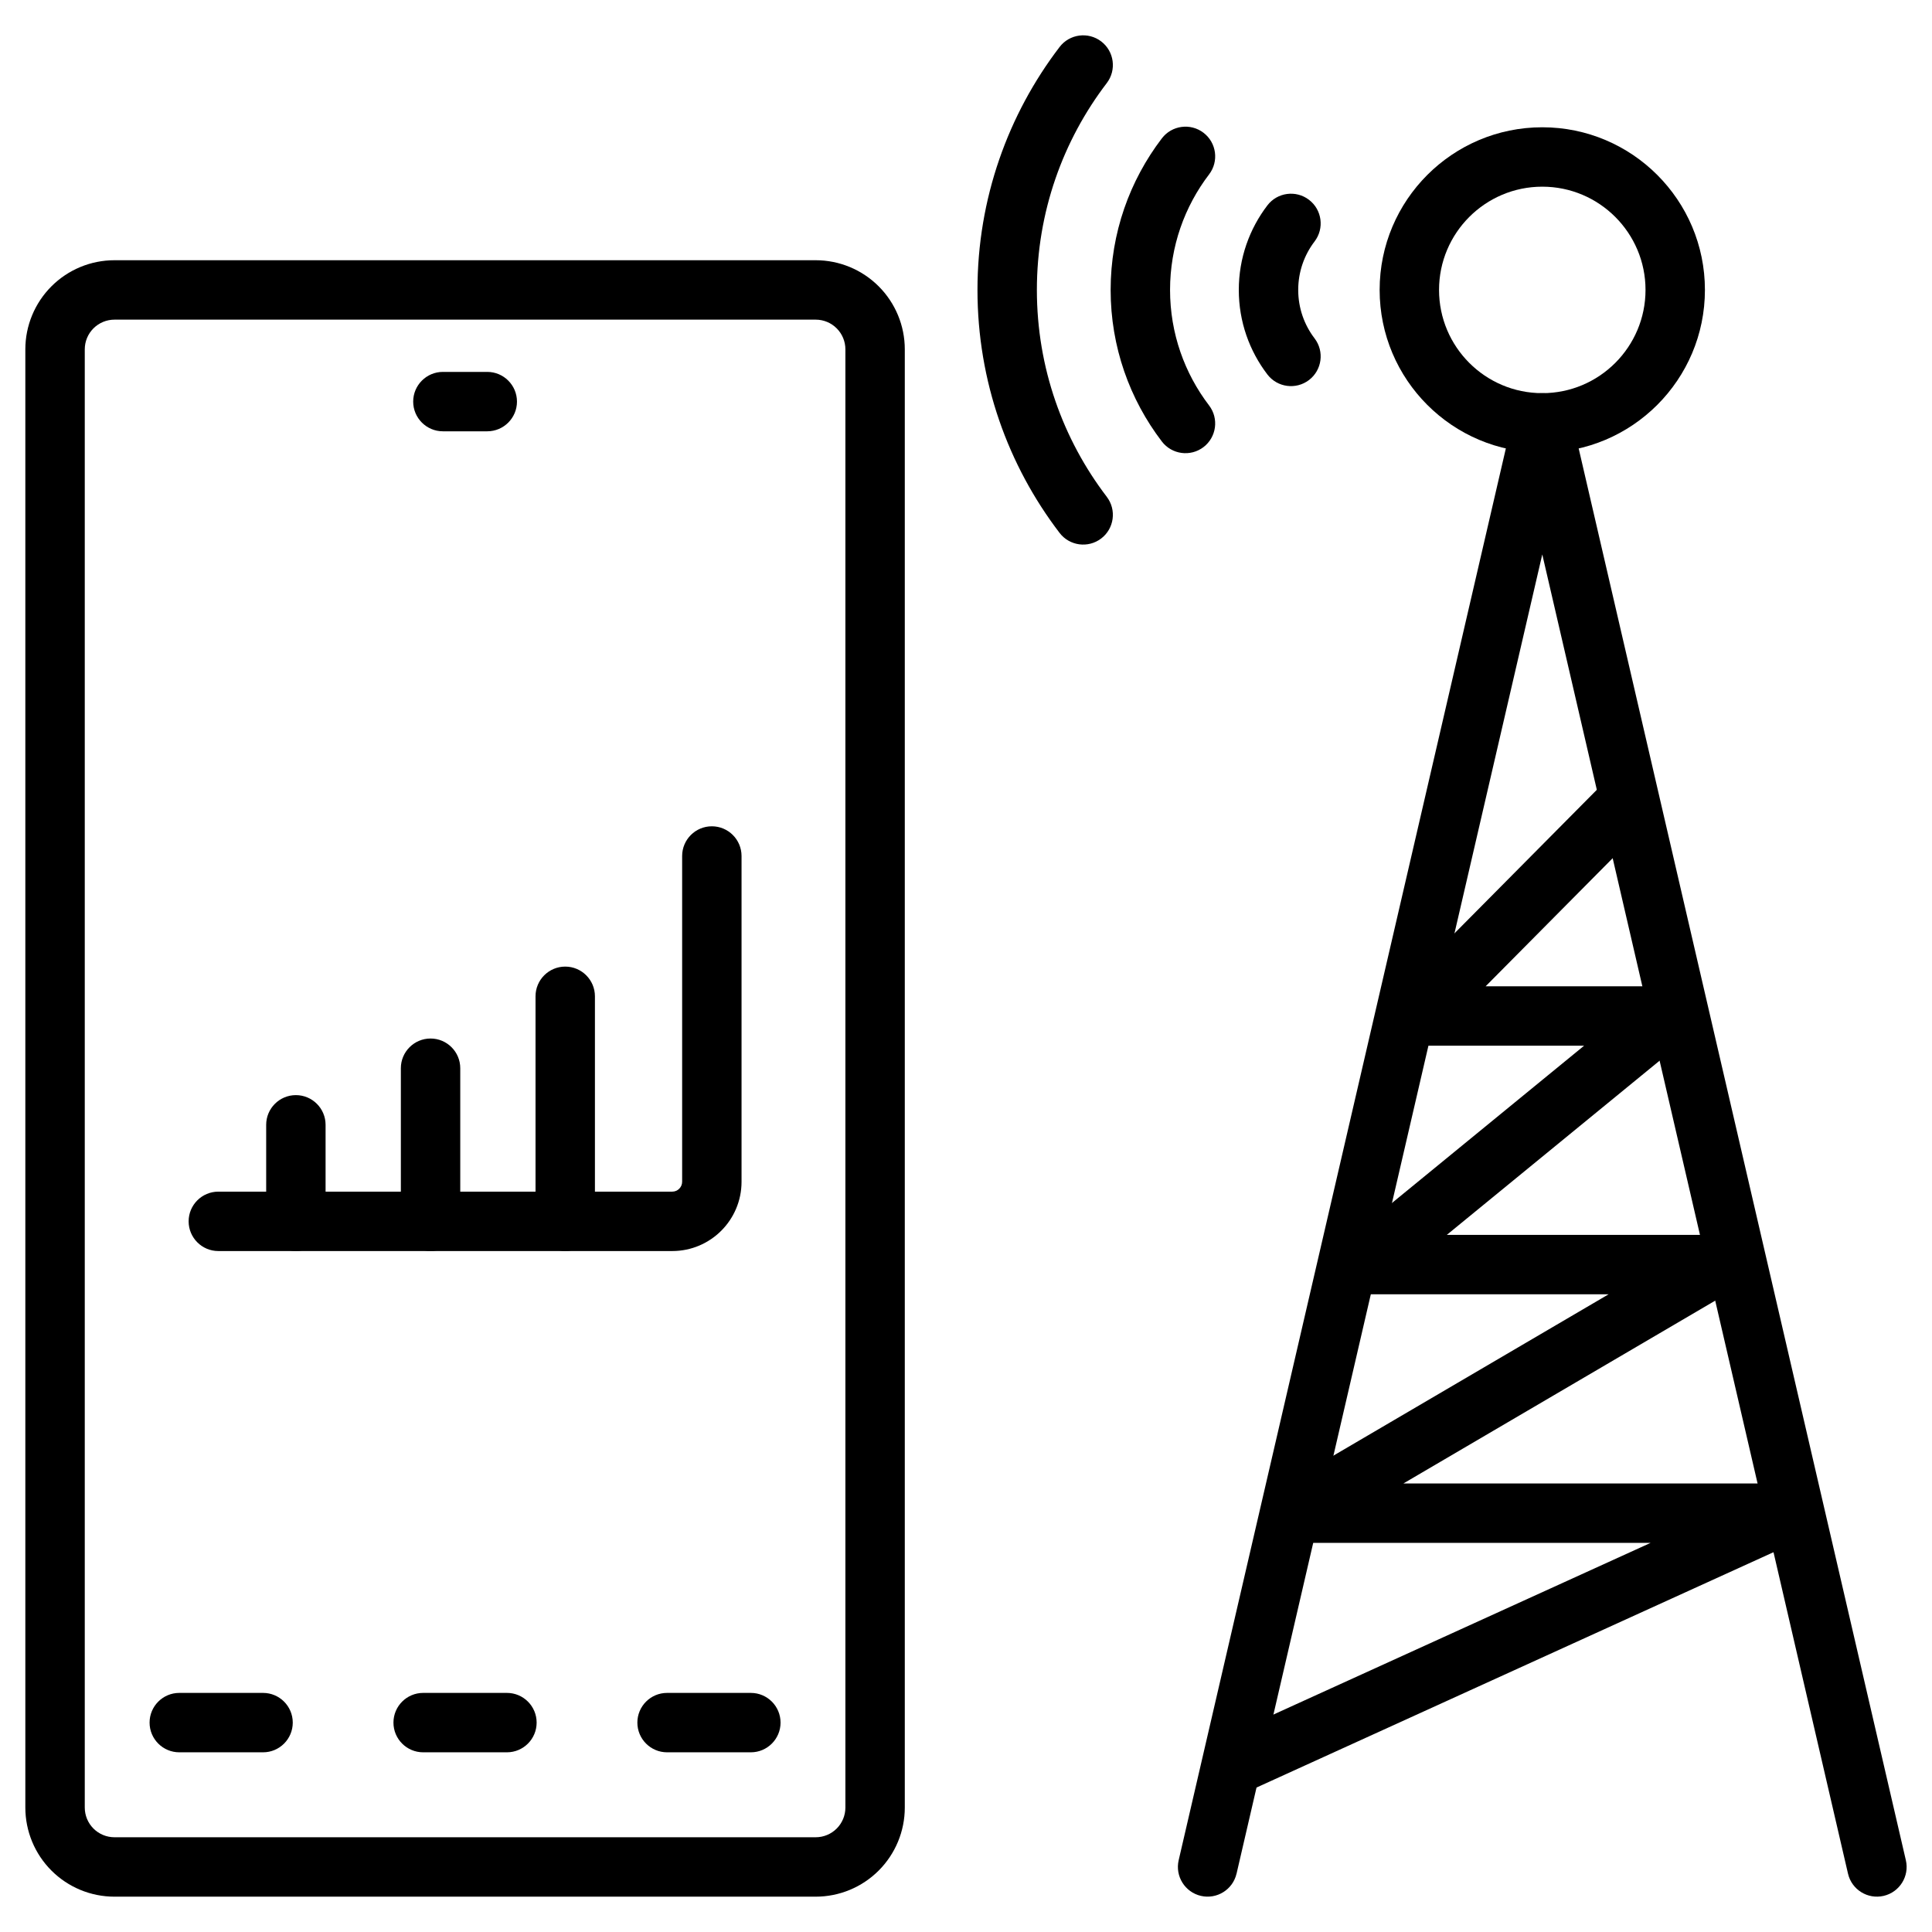 <?xml version="1.0" encoding="UTF-8"?>
<!-- Uploaded to: SVG Repo, www.svgrepo.com, Generator: SVG Repo Mixer Tools -->
<svg fill="#000000" width="800px" height="800px" version="1.1" viewBox="144 144 512 512" xmlns="http://www.w3.org/2000/svg">
 <g fill-rule="evenodd">
  <path d="m383.78 236.58c0-6.262-2.488-12.27-6.918-16.699-4.43-4.43-10.434-6.918-16.699-6.918h-185.83c-6.266 0-12.27 2.488-16.699 6.918-4.43 4.43-6.918 10.438-6.918 16.699v386.44c0 6.262 2.488 12.27 6.918 16.699 4.43 4.43 10.434 6.918 16.699 6.918h185.83c6.266 0 12.27-2.488 16.699-6.918s6.918-10.438 6.918-16.699zm-15.742 0v386.44c0 2.09-0.828 4.09-2.305 5.566-1.477 1.477-3.481 2.305-5.566 2.305h-185.83c-2.09 0-4.09-0.828-5.566-2.305-1.477-1.48-2.305-3.481-2.305-5.566v-386.44c0-2.09 0.828-4.09 2.305-5.562 1.48-1.48 3.481-2.309 5.566-2.309h185.83c2.09 0 4.094 0.828 5.566 2.309 1.477 1.477 2.305 3.473 2.305 5.562z"/>
  <path d="m191.51 608.38h22.203c4.344 0 7.871-3.527 7.871-7.871s-3.527-7.871-7.871-7.871h-22.203c-4.34 0-7.871 3.527-7.871 7.871s3.531 7.871 7.871 7.871z"/>
  <path d="m320.78 608.38h22.203c4.344 0 7.871-3.527 7.871-7.871s-3.527-7.871-7.871-7.871h-22.203c-4.344 0-7.871 3.527-7.871 7.871s3.527 7.871 7.871 7.871z"/>
  <path d="m256.14 608.38h22.203c4.344 0 7.871-3.527 7.871-7.871s-3.527-7.871-7.871-7.871h-22.203c-4.344 0-7.871 3.527-7.871 7.871s3.527 7.871 7.871 7.871z"/>
  <path d="m261.37 258.3h11.762c4.344 0 7.871-3.531 7.871-7.871 0-4.344-3.527-7.871-7.871-7.871h-11.762c-4.34 0-7.871 3.527-7.871 7.871 0 4.34 3.531 7.871 7.871 7.871z"/>
  <path d="m471.7 640.54 81.02-349.61 81.02 349.61c0.977 4.231 5.211 6.871 9.445 5.887 4.231-0.98 6.871-5.211 5.887-9.445l-88.688-382.69c-0.824-3.57-4.004-6.098-7.668-6.098s-6.844 2.531-7.668 6.098l-88.688 382.69c-0.98 4.234 1.66 8.465 5.887 9.445 4.234 0.98 8.465-1.66 9.445-5.887z"/>
  <path d="m476.26 618.05 144.72-65.879c3.371-1.539 5.215-5.211 4.43-8.832-0.781-3.621-3.988-6.203-7.695-6.203h-101.8l87.348-51.215c3.07-1.801 4.551-5.426 3.617-8.852-0.93-3.434-4.039-5.809-7.594-5.809h-71.871l63.418-51.914c2.578-2.109 3.547-5.606 2.43-8.738-1.117-3.133-4.09-5.227-7.414-5.227h-48.145s41.039-41.379 41.039-41.379c3.059-3.086 3.039-8.07-0.047-11.133-3.086-3.059-8.07-3.039-11.133 0.047l-54.344 54.793c-2.242 2.258-2.902 5.637-1.68 8.57s4.09 4.844 7.269 4.844h44.996l-63.422 51.914c-2.57 2.109-3.547 5.606-2.426 8.738 1.117 3.133 4.082 5.227 7.41 5.227h64.93l-87.348 51.215c-3.066 1.793-4.543 5.422-3.617 8.852 0.93 3.426 4.039 5.809 7.598 5.809h94.5l-111.69 50.836c-3.953 1.801-5.699 6.473-3.898 10.43 1.801 3.953 6.473 5.703 10.422 3.906z"/>
  <path d="m552.72 177.73c-23.789 0-43.102 19.312-43.102 43.102 0 23.789 19.312 43.102 43.102 43.102 23.789 0 43.102-19.312 43.102-43.102 0-23.789-19.312-43.102-43.102-43.102zm0 15.742c15.098 0 27.359 12.258 27.359 27.359 0 15.098-12.258 27.359-27.359 27.359-15.098 0-27.359-12.258-27.359-27.359 0-15.098 12.258-27.359 27.359-27.359z"/>
  <path d="m437.31 275.66c-11.625-15.215-18.527-34.219-18.527-54.824 0-20.605 6.902-39.613 18.527-54.824 2.633-3.453 1.973-8.398-1.48-11.035-3.453-2.633-8.398-1.973-11.031 1.48-13.648 17.871-21.758 40.184-21.758 64.383s8.109 46.52 21.758 64.383c2.633 3.453 7.578 4.121 11.031 1.48 3.453-2.633 4.113-7.582 1.48-11.035z"/>
  <path d="m464.42 251.45c-6.488-8.496-10.344-19.109-10.344-30.617 0-11.504 3.856-22.121 10.344-30.617 2.641-3.453 1.977-8.398-1.477-11.031-3.453-2.641-8.398-1.973-11.035 1.477-8.512 11.152-13.578 25.074-13.578 40.172 0 15.098 5.062 29.027 13.578 40.172 2.641 3.453 7.582 4.113 11.035 1.48 3.453-2.641 4.113-7.582 1.477-11.035z"/>
  <path d="m492.38 233.68c-2.723-3.562-4.34-8.02-4.34-12.848 0-4.828 1.617-9.285 4.34-12.848 2.633-3.453 1.973-8.398-1.48-11.031-3.453-2.641-8.398-1.977-11.031 1.477-4.75 6.219-7.574 13.984-7.574 22.402 0 8.422 2.824 16.191 7.574 22.402 2.633 3.453 7.578 4.113 11.031 1.48 3.453-2.641 4.113-7.582 1.48-11.035z"/>
  <path d="m201.86 475.54h120.29c10.145 0 18.367-8.223 18.367-18.367v-86.324c0-4.344-3.527-7.871-7.871-7.871s-7.871 3.527-7.871 7.871v86.324c0 1.449-1.176 2.625-2.625 2.625h-120.29c-4.344 0-7.871 3.527-7.871 7.871s3.527 7.871 7.871 7.871z"/>
  <path d="m214.54 442.09v25.574c0 4.344 3.531 7.871 7.871 7.871 4.344 0 7.871-3.527 7.871-7.871v-25.574c0-4.344-3.527-7.871-7.871-7.871-4.34 0-7.871 3.527-7.871 7.871z"/>
  <path d="m250.23 427.09v40.578c0 4.344 3.527 7.871 7.871 7.871s7.871-3.527 7.871-7.871v-40.578c0-4.344-3.527-7.871-7.871-7.871s-7.871 3.527-7.871 7.871z"/>
  <path d="m285.92 408.03v59.637c0 4.344 3.527 7.871 7.871 7.871s7.871-3.527 7.871-7.871v-59.637c0-4.344-3.527-7.871-7.871-7.871s-7.871 3.527-7.871 7.871z"/>
 </g>
</svg>